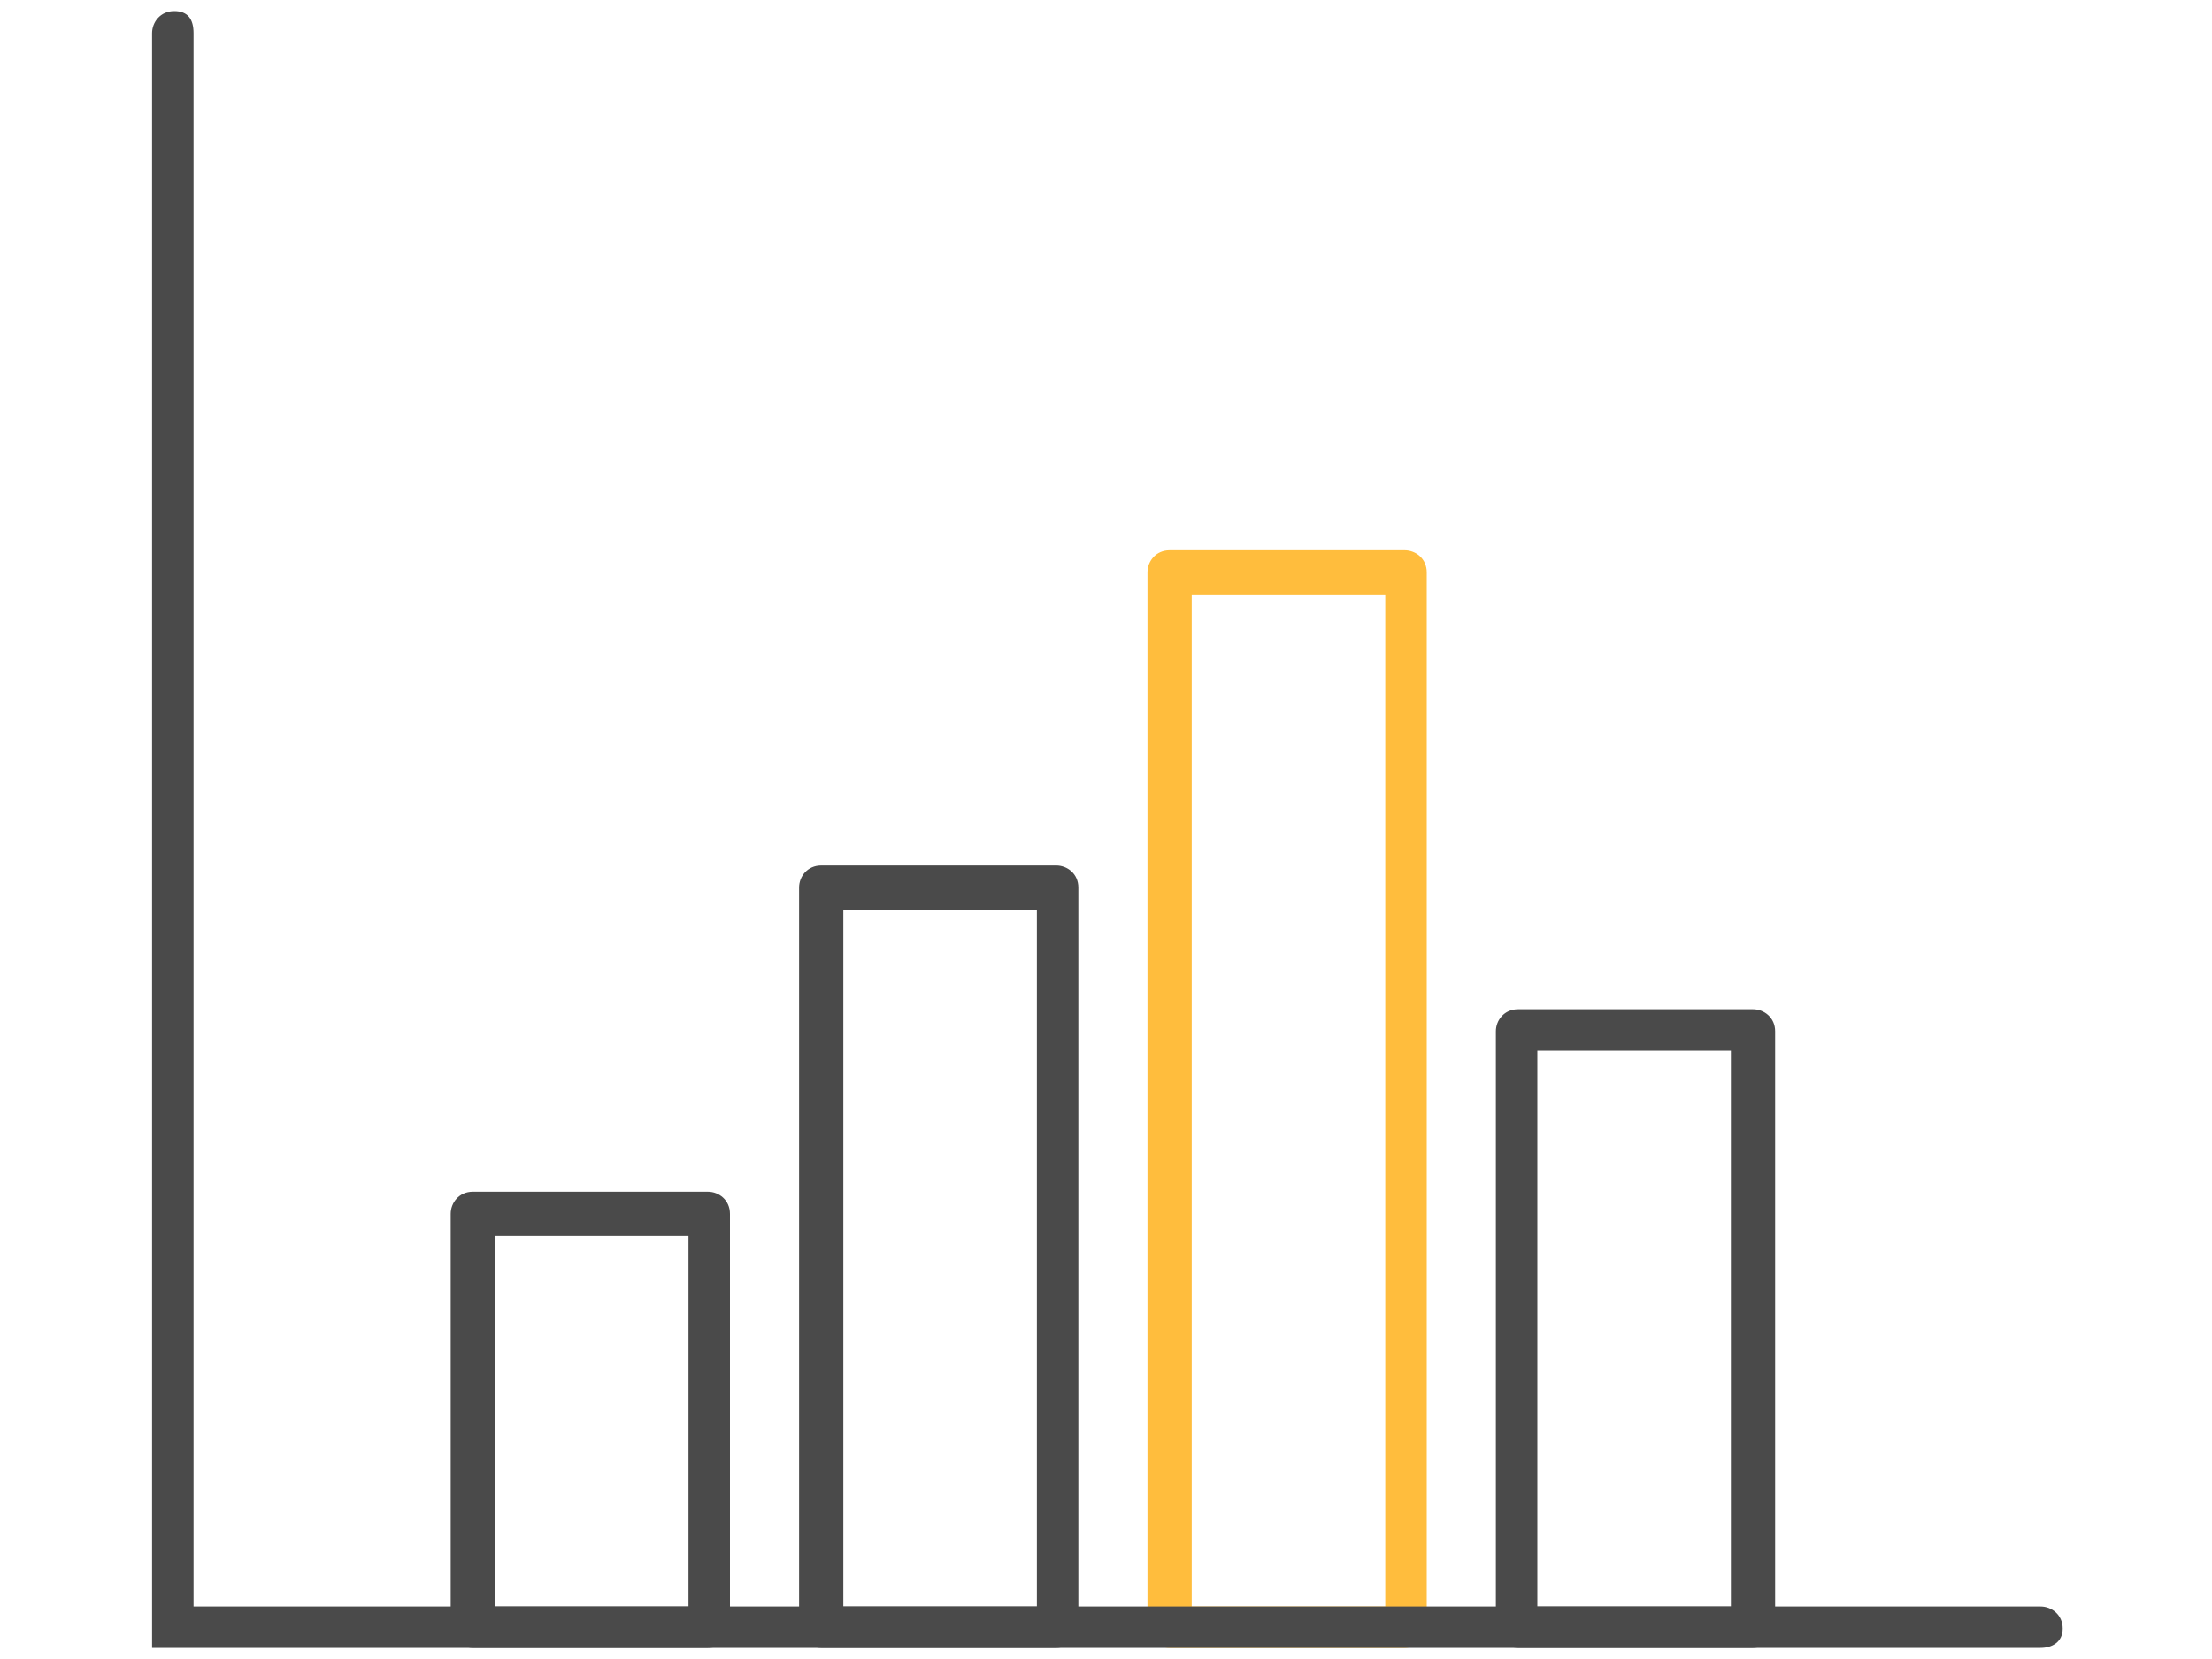 <?xml version="1.0" encoding="utf-8"?>
<!-- Generator: Adobe Illustrator 20.1.0, SVG Export Plug-In . SVG Version: 6.00 Build 0)  -->
<svg version="1.1" id="Layer_1" xmlns="http://www.w3.org/2000/svg" xmlns:xlink="http://www.w3.org/1999/xlink" x="0px" y="0px"
	 viewBox="0 0 80 60" style="enable-background:new 0 0 80 60;" xml:space="preserve">
<style type="text/css">
	.st0{fill:#4A4A4A;}
	.st1{fill:#FFBD3D;}
</style>
<g>
	<g>
		<g>
			<path class="st0" d="M38.2,59.6h-8.5c-0.4,0-0.8-0.3-0.8-0.8V32.1c0-0.4,0.3-0.8,0.8-0.8h8.5c0.4,0,0.8,0.3,0.8,0.8v26.7
				C39,59.3,38.6,59.6,38.2,59.6z M30.5,58.1h7V32.9h-7V58.1z"/>
		</g>
		<g>
			<path class="st1" d="M50.8,59.6h-8.5c-0.4,0-0.8-0.3-0.8-0.8V20.7c0-0.4,0.3-0.8,0.8-0.8h8.5c0.4,0,0.8,0.3,0.8,0.8v38.1
				C51.6,59.3,51.2,59.6,50.8,59.6z M43.1,58.1h7V21.5h-7V58.1z"/>
		</g>
		<g>
			<path class="st0" d="M63.4,59.6h-8.5c-0.4,0-0.8-0.3-0.8-0.8V37.3c0-0.4,0.3-0.8,0.8-0.8h8.5c0.4,0,0.8,0.3,0.8,0.8v21.6
				C64.1,59.3,63.8,59.6,63.4,59.6z M55.6,58.1h7V38h-7V58.1z"/>
		</g>
		<g>
			<path class="st0" d="M25.6,59.6h-8.5c-0.4,0-0.8-0.3-0.8-0.8V43.9c0-0.4,0.3-0.8,0.8-0.8h8.5c0.4,0,0.8,0.3,0.8,0.8v14.9
				C26.4,59.3,26.1,59.6,25.6,59.6z M17.9,58.1h7V44.7h-7V58.1z"/>
		</g>
	</g>
	<g>
		<path class="st0" d="M73.8,59.6H5.5V1.2c0-0.4,0.3-0.8,0.8-0.8S7,0.7,7,1.2v56.9h66.8c0.4,0,0.8,0.3,0.8,0.8S74.2,59.6,73.8,59.6z
			"/>
	</g>
</g>
</svg>
